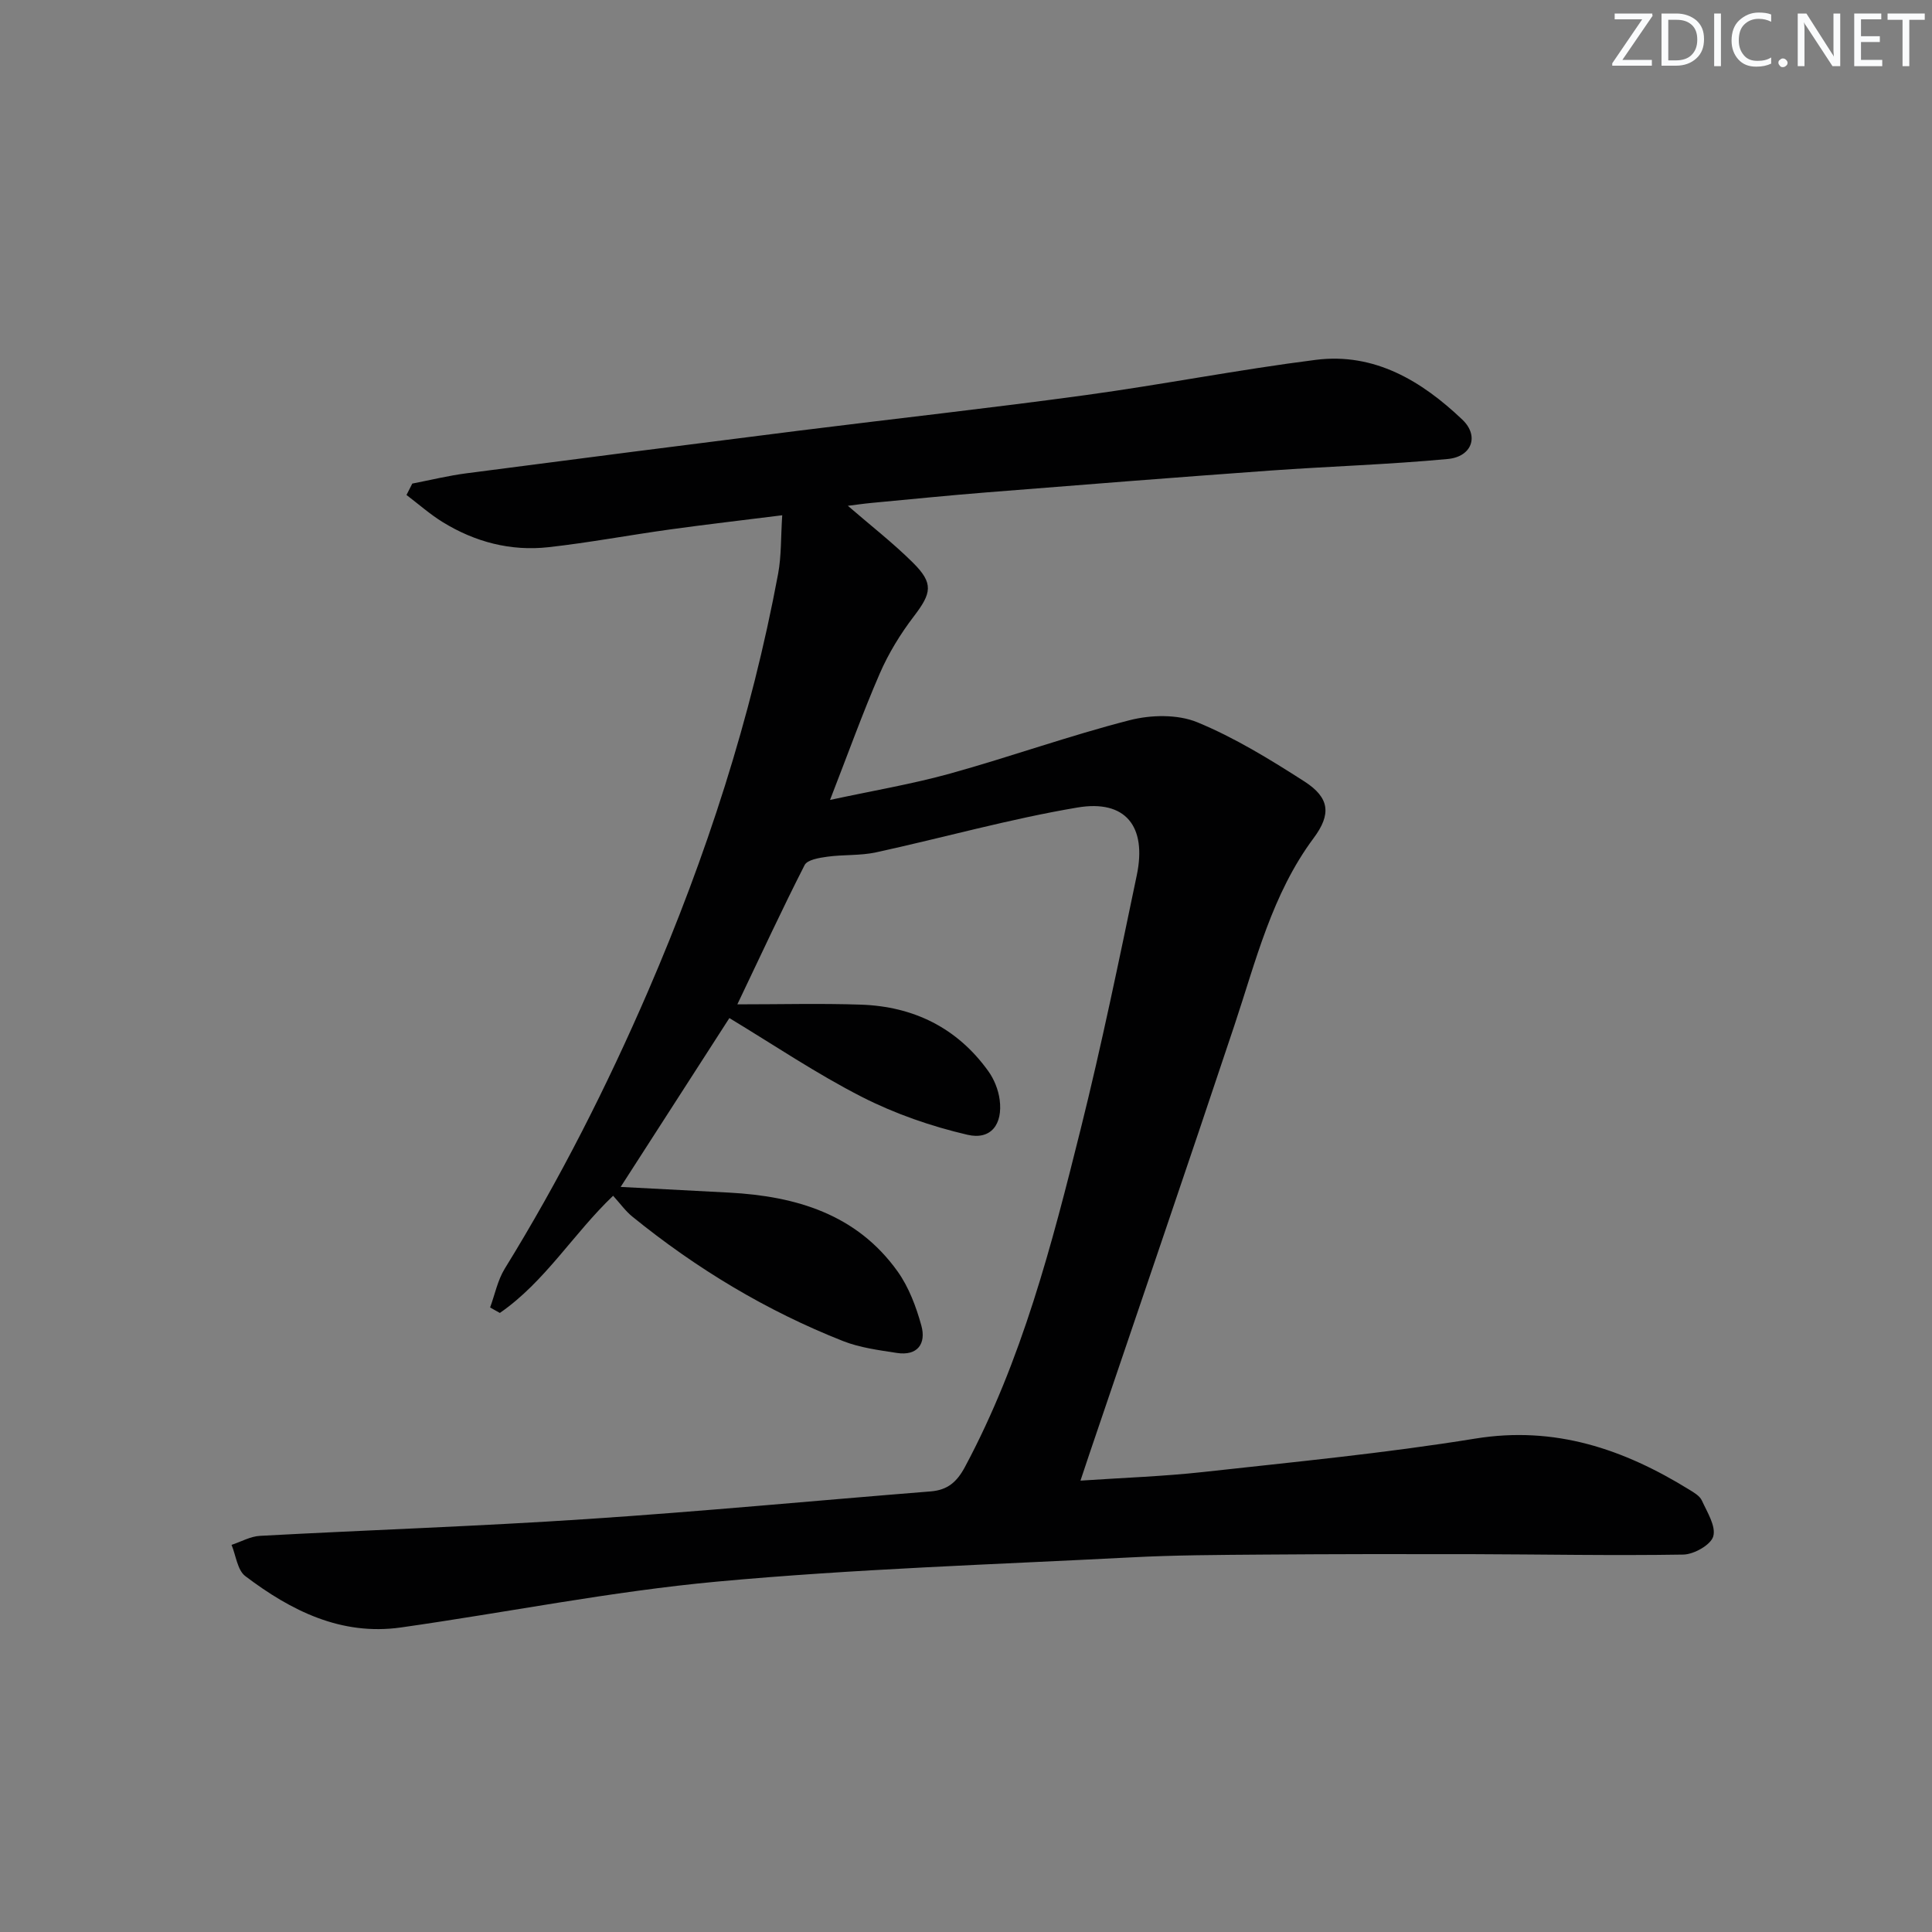 <svg enable-background="new 0 0 400 400" viewBox="0 0 400 400" xmlns="http://www.w3.org/2000/svg"><rect x="0" y="0" width="400" height="400" fill="#808080" stroke="none"/><g fill="#fafbfc"><path d="m342.2 3.2-6.3 9.2h6.1v1.2h-8.2v-.5l6.2-9.1h-5.7v-1.2h7.8v.4z"/><path d="m344 13.7v-10.9h3.1c1.6 0 3 .5 4.1 1.4 1.1 1 1.6 2.2 1.6 3.9s-.5 3-1.6 4-2.5 1.5-4.2 1.5h-3zm1.4-9.6v8.4h1.6c1.4 0 2.5-.4 3.2-1.1.8-.8 1.2-1.8 1.2-3.2s-.4-2.4-1.2-3.1-1.8-1-3.1-1z"/><path d="m356.3 2.8v10.9h-1.4v-10.9z"/><path d="m366.6 13.2c-.8.4-1.8.6-3 .6-1.6 0-2.8-.5-3.7-1.5s-1.4-2.3-1.4-3.9c0-1.7.5-3.2 1.6-4.2s2.4-1.6 4-1.6c1 0 1.9.1 2.6.4v1.5c-.8-.4-1.6-.6-2.6-.6-1.2 0-2.2.4-3 1.2s-1.1 1.9-1.1 3.3c0 1.3.4 2.3 1.1 3.1s1.6 1.1 2.8 1.1c1.1 0 2-.2 2.8-.7v1.3z"/><path d="m368.2 13c0-.3.1-.5.3-.6.2-.2.4-.3.6-.3.3 0 .5.1.7.3s.3.4.3.6-.1.5-.3.6c-.2.2-.4.3-.7.3s-.5-.1-.6-.3c-.2-.2-.3-.4-.3-.6z"/><path d="m381.1 13.7h-1.7l-5.5-8.4c-.2-.2-.3-.5-.4-.7 0 .2.1.8.1 1.5v7.6h-1.4v-10.9h1.8l5.3 8.3c.3.4.4.6.4.8 0-.3-.1-.8-.1-1.6v-7.5h1.4v10.9z"/><path d="m389.7 13.7h-5.8v-10.9h5.6v1.2h-4.2v3.5h3.9v1.2h-3.9v3.7h4.4z"/><path d="m398.4 4.1h-3.1v9.6h-1.4v-9.6h-3.1v-1.3h7.7v1.3z"/></g><path d="m152.66 207.94c8.98 0 17.29-.22 25.57.06 10.91.37 19.94 4.79 26.39 13.77 1.21 1.68 2.08 3.87 2.35 5.92.67 5.09-1.81 8.39-6.68 7.25-7.48-1.74-14.95-4.33-21.79-7.81-9.44-4.81-18.28-10.79-27.49-16.35-7.35 11.41-14.85 23.07-22.51 34.96 7.41.39 14.96.77 22.51 1.18 13.8.75 26.33 4.45 34.81 16.29 2.34 3.27 3.86 7.33 4.94 11.25 1.02 3.71-.77 6.32-5.09 5.65-3.75-.58-7.62-1.08-11.11-2.45-15.9-6.27-30.4-15.02-43.66-25.79-1.39-1.13-2.47-2.65-3.96-4.3-8.2 7.81-14.12 17.82-23.45 24.26-.67-.38-1.35-.76-2.02-1.13.99-2.69 1.56-5.64 3.03-8.03 11.37-18.43 21.12-37.67 29.71-57.54 12.02-27.84 21.33-56.5 26.89-86.33.69-3.69.55-7.53.85-12.12-8.21 1.03-15.74 1.9-23.25 2.94-8.39 1.16-16.72 2.73-25.13 3.67-7.83.87-15.23-1.07-21.94-5.21-2.64-1.63-4.99-3.72-7.47-5.6.4-.79.8-1.57 1.2-2.36 3.76-.73 7.5-1.65 11.3-2.14 22.9-2.99 45.8-5.93 68.71-8.81 19.77-2.48 39.59-4.66 59.33-7.36 15.95-2.18 31.77-5.29 47.74-7.31 12.14-1.53 21.94 4.4 30.32 12.38 3.57 3.4 1.95 7.69-3.02 8.15-12.24 1.15-24.54 1.52-36.81 2.4-19.55 1.41-39.09 2.95-58.62 4.51-7.95.63-15.89 1.44-23.83 2.18-1.62.15-3.23.39-4.94.6 4.69 4.06 9.33 7.66 13.47 11.77 4.33 4.3 3.87 6.3.19 11.12-2.78 3.64-5.25 7.67-7.07 11.87-3.56 8.2-6.58 16.64-10.28 26.14 8.82-1.91 16.95-3.27 24.85-5.46 12.46-3.46 24.66-7.84 37.18-11.05 4.4-1.13 9.91-1.25 13.99.42 7.77 3.2 15.08 7.7 22.19 12.26 5.27 3.39 5.58 6.8 1.92 11.72-8.64 11.61-11.95 25.41-16.41 38.78-9.86 29.6-19.99 59.11-30 88.66-.57 1.69-1.13 3.39-1.87 5.6 8.88-.6 17.15-.88 25.35-1.78 18.81-2.08 37.68-3.89 56.35-6.92 16.55-2.69 30.74 2.17 44.35 10.57.98.6 2.18 1.3 2.61 2.26 1.1 2.41 2.95 5.32 2.35 7.41-.5 1.76-4.01 3.74-6.22 3.77-14.65.24-29.31-.05-43.97-.09-14.3-.03-28.6-.02-42.9.09-9.16.07-18.33.1-27.47.58-28.56 1.48-57.18 2.39-85.64 5.01-21.94 2.02-43.66 6.4-65.51 9.5-12.37 1.75-22.75-3.47-32.21-10.63-1.64-1.24-1.94-4.27-2.85-6.47 1.97-.65 3.91-1.77 5.91-1.87 22.58-1.22 45.2-1.98 67.76-3.48 23.71-1.57 47.38-3.83 71.07-5.72 3.5-.28 5.43-1.94 7.11-5.08 11.8-22.05 17.99-46.01 23.97-70.01 4.33-17.38 7.94-34.95 11.6-52.49 2.11-10.12-2.33-15.7-12.3-14.01-14.02 2.36-27.77 6.25-41.69 9.28-3.27.71-6.73.44-10.07.9-1.66.23-4.14.62-4.71 1.73-4.67 9.15-8.98 18.47-13.93 28.84z" fill="#010102"/></svg>